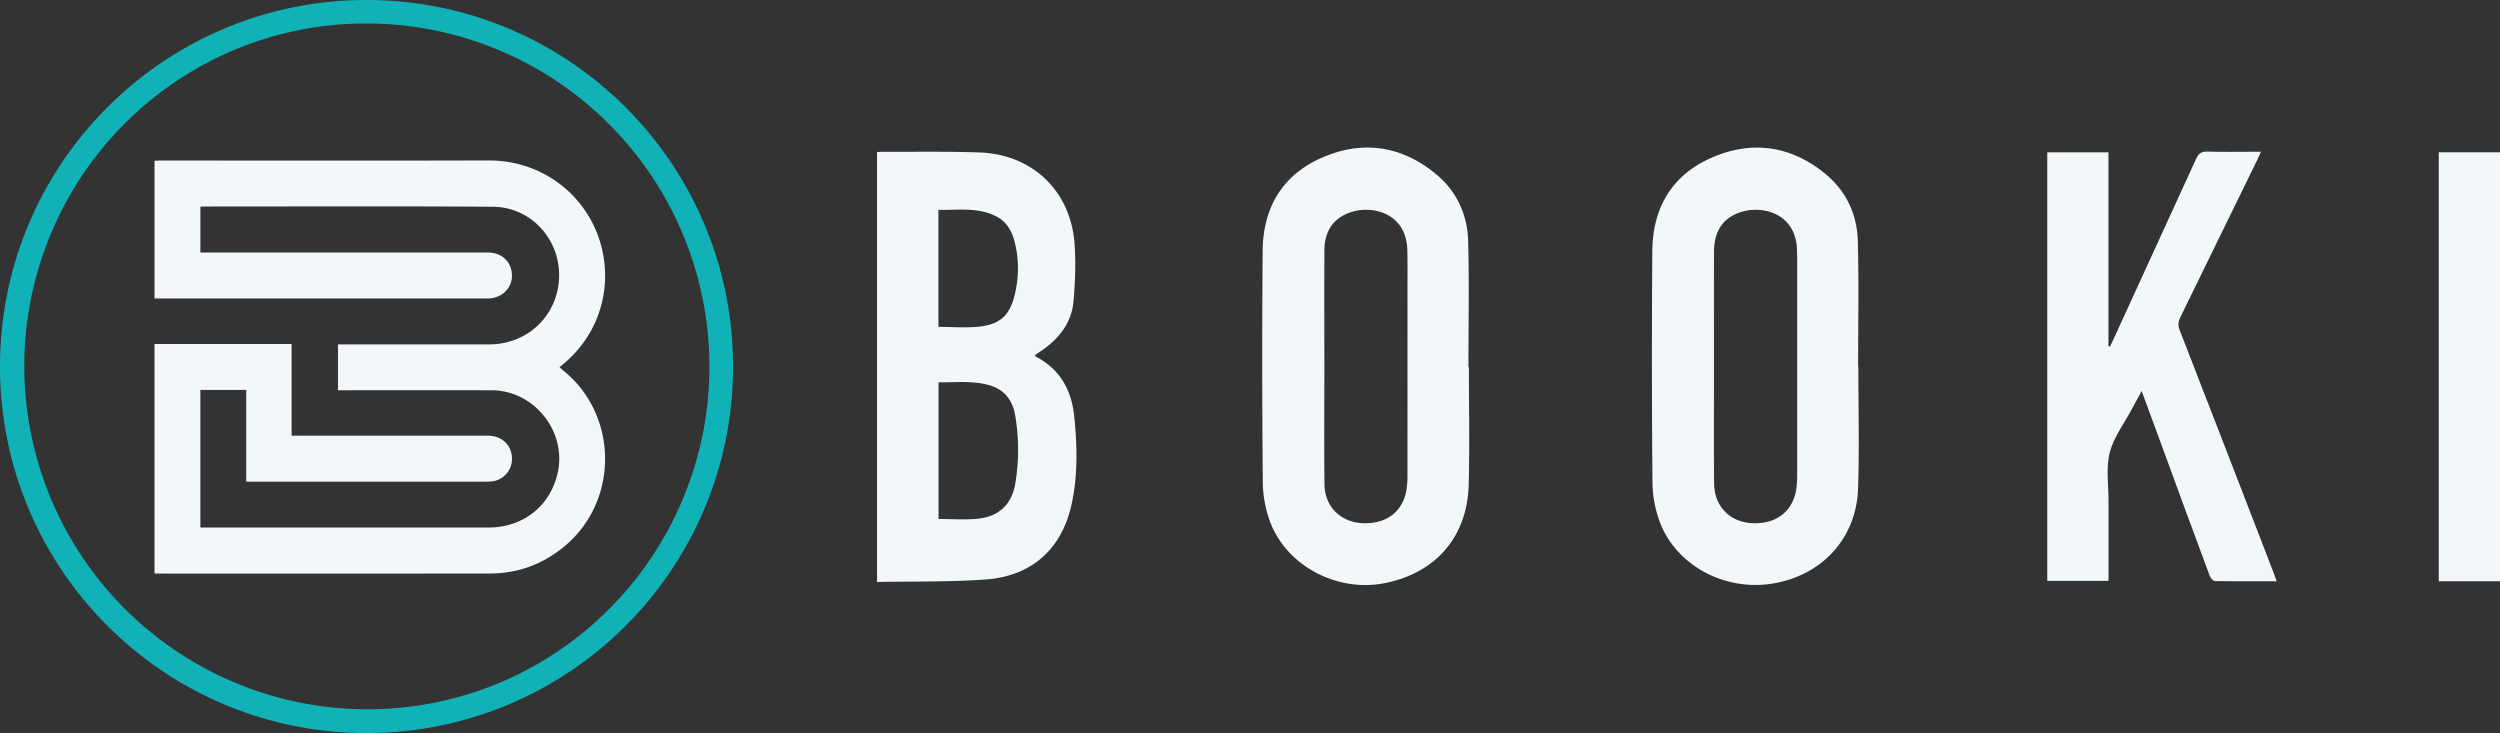 <svg xmlns="http://www.w3.org/2000/svg" viewBox="0 0 3831.65 1123.52"><rect x="0" y="0" width="3831.65" height="1123.52" fill="#333333" stroke="none"/><defs><style>.cls-1{fill:#f2f8fa;}.cls-2{fill:#11b2b7;}</style></defs><g id="Layer_2" data-name="Layer 2"><g id="Layer_3" data-name="Layer 3"><path class="cls-1" d="M3831.65,890.84h-93.86V233.41h93.86Z"/><path class="cls-1" d="M1344.22,233.26a48.29,48.29,0,0,1,5.12-.59c50.61.21,101.25-.78,151.81,1,81.51,2.81,140.32,59.52,145.83,140.72,2,29.06.91,58.59-1.68,87.64-2.86,32.12-21.41,56-47.38,74.31-1.93,1.36-3.91,2.65-5.86,4l-5.67,3.8c.3,1,.29,2,.67,2.15,37,19,55,50.83,59.2,90.68,4.77,45,5.88,90.31-3.63,134.9-14.72,69-60.73,111.12-131.92,116.28-55,4-110.47,2.73-166.49,3.82Zm94.24,562.17c20.64,0,40.28,1.5,59.61-.34,33-3.13,53-22.28,58.17-54.89a313.83,313.83,0,0,0-.31-103.65C1552,614,1540,597.36,1517.08,590.62c-25.69-7.55-52-4.4-78.62-4.67ZM1438.29,501c21.55,0,42.23,1.79,62.47-.4,32.47-3.52,47.1-17.66,54.62-49.32,6.15-25.92,6.58-52.16.35-78.15-4.12-17.14-11.72-32.55-28.28-41.2-28.35-14.83-58.82-9.66-89.16-10.29Z"/><path class="cls-1" d="M2251.32,562.84c0,60,1.27,120-.31,180-2.11,80-50.52,135.47-128.82,150.95-72.35,14.31-149.76-26-175.43-93.62a180,180,0,0,1-11.31-61.07q-1.56-177-.25-354c.51-65.19,28.74-115.69,89.55-142.83,62.92-28.09,123.17-19.15,176.14,24.54,31.17,25.71,48.14,61.54,49.25,101.85,1.78,64.67.47,129.42.47,194.14Zm-221.54-.67h0c0,60-.42,120,.17,179.94.33,33.94,24.32,57.91,57.68,59.69,37.28,2,63.21-17.84,68.25-52.54a154.5,154.5,0,0,0,1.28-22.15q.12-143.55.05-287.1c0-18.87.23-37.75-.24-56.6-1.34-54.56-49.27-68.1-82.12-59.5-28.89,7.58-44.82,28.11-45,59.33C2029.53,442.88,2029.78,502.53,2029.78,562.17Z"/><path class="cls-1" d="M2848.2,562c0,62.36,1.74,124.78-.45,187.06-2.68,76.46-55.6,133.17-131.47,145.42-73.07,11.8-147.17-27.82-172.37-94.47a180.71,180.71,0,0,1-11.24-61.08q-1.55-177-.23-353.95c.52-65.2,28.85-115.67,89.69-142.74,62.95-28,123.2-19,176.11,24.72,31.13,25.75,48,61.59,49.14,101.91,1.76,64.33.47,128.75.47,193.12Zm-221.26-.7v26.28c0,51.22-.31,102.44.22,153.66.36,34.27,23.52,58.27,56.86,60.52,37.44,2.52,64.07-17.61,69.15-52.64a155.86,155.86,0,0,0,1.26-22.15q.12-147.6,0-295.18c0-16.18.21-32.36-.23-48.52-1.46-54.56-49.5-68-82.26-59.32-29.5,7.8-44.81,28.5-44.94,61.45C2626.8,444,2627,502.67,2626.94,561.3Z"/><path class="cls-1" d="M3231.54,233.44v297l2.22.84c1.6-3.26,3.27-6.49,4.79-9.79q63.79-139,127.37-278.14c3.8-8.37,8.18-11.22,17.28-11,23.59.7,47.22.24,70.83.24h11.19c-2.11,4.73-3.49,8.07-5.07,11.31Q3401,365.09,3341.75,486.14c-3.34,6.81-3.95,12.44-1.07,19.83q72.68,186.72,144.71,373.7c1.31,3.39,2.39,6.86,3.89,11.23-32.16,0-63.46.21-94.75-.37-2.73,0-6.61-4.81-7.85-8.16q-39-105-77.41-210.28c-8.69-23.66-17.43-47.3-26.84-72.84-5.69,10.48-10.62,19.36-15.38,28.32-11.68,22-27.75,42.91-33.65,66.37s-1.69,49.54-1.75,74.47c-.09,36.74,0,73.47,0,110.21v11.61h-93.88V233.44Z"/><path class="cls-1" d="M236.78,879.05V527.22H446.91V667.74h9q145.82,0,291.62,0c22.88,0,38.28,15.9,37.07,38-.86,15.85-13.5,29.69-29.24,31.87a72.77,72.77,0,0,1-9.9.58q-179.87,0-359.73,0h-8.31V597.67H307.09V808.54h7.2q217.12,0,434.24,0c53.49,0,95.19-33.21,106.31-84.21,13.83-63.44-36.49-126.12-101.51-126.21q-113.54-.17-227.06,0H518v-70.3h8.5q111.75,0,223.5,0c51.36,0,94.73-34.32,104.8-84.57,13-64.82-34.14-125.93-99.56-126.38-147.82-1-295.64-.36-443.46-.37-1.38,0-2.77.2-4.66.34V387h9.06q215.7,0,431.39,0c22.24,0,37.51,15.17,37.06,36.61-.38,18.07-15,32.46-34.45,33.79-2.12.14-4.26.06-6.39.06H236.83v-211c2.53-.14,5-.39,7.52-.39,167.92,0,335.84.36,503.76-.17,85.95-.27,150.95,55.63,171.73,125.19,20.71,69.32-1.62,142.26-57.93,188.07-1.28,1-2.5,2.14-4.35,3.72,1.67,1.49,3.09,2.89,4.65,4.13,86.78,69.07,86.92,203.13.37,272.45C830,865.51,792.87,878.93,751.24,879q-254.37.27-508.75.08Z"/><path class="cls-2" d="M561.76,36A525.91,525.91,0,0,1,766.4,1046.22,525.91,525.91,0,0,1,357.12,77.3,522.58,522.58,0,0,1,561.76,36m0-36C251.51,0,0,251.51,0,561.76s251.51,561.76,561.76,561.76S1123.52,872,1123.52,561.76,872,0,561.76,0Z"/></g></g></svg>